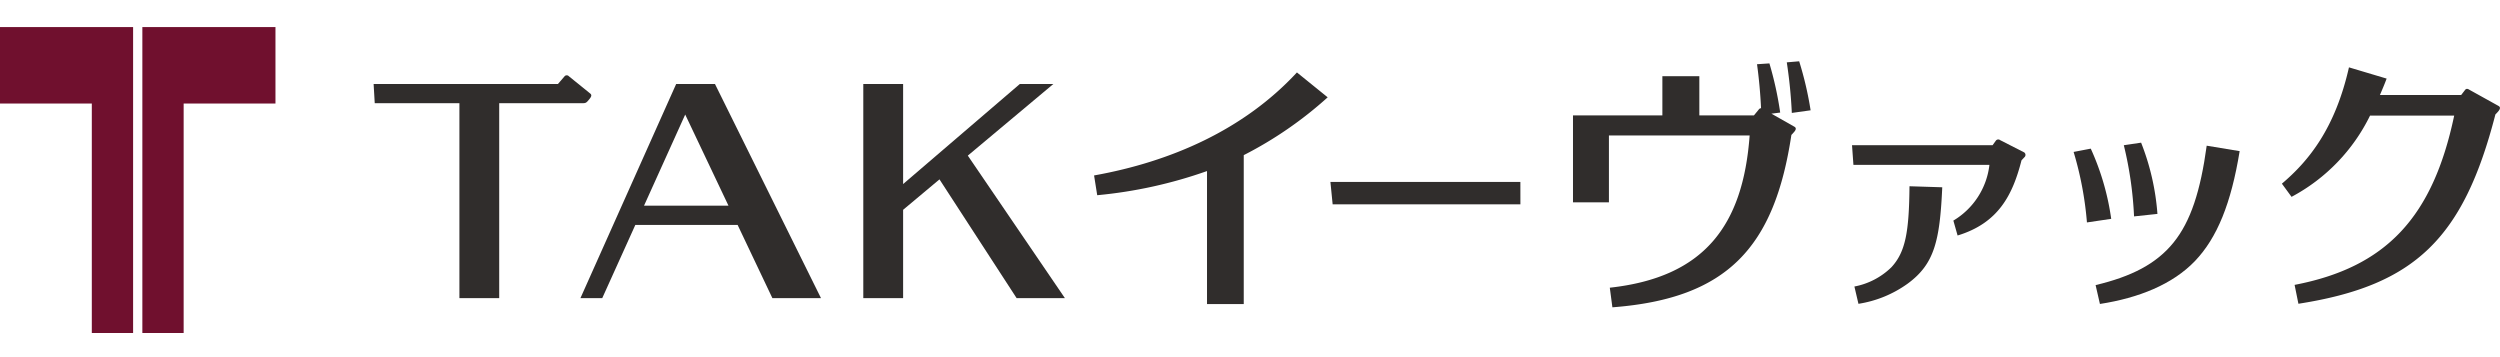 <svg xmlns="http://www.w3.org/2000/svg" width="224" height="32" viewBox="0 0 224 32">
  <g id="グループ_257" data-name="グループ 257" transform="translate(-242 -1568)">
    <g id="グループ_210" data-name="グループ 210" transform="translate(242 1570.427)">
      <g id="グループ_207" data-name="グループ 207">
        <path id="パス_255" data-name="パス 255" d="M55.274,345.356v-6.849H67.2v27.408H63.5v-20.56Z" transform="translate(-55.274 -338.508)" fill="#70102e"/>
        <path id="パス_256" data-name="パス 256" d="M75.116,345.356v-6.849H63.189v27.408h3.7v-20.56Z" transform="translate(-50.434 -338.508)" fill="#70102e"/>
      </g>
      <g id="グループ_209" data-name="グループ 209" transform="translate(33.476 3.064)">
        <g id="グループ_208" data-name="グループ 208">
          <path id="パス_257" data-name="パス 257" d="M83.734,343.687v17.467H87.3V343.687h7.473c.295,0,.345-.039.612-.371.2-.242.216-.379.063-.5l-1.906-1.542a.257.257,0,0,0-.4.021l-.579.67H76.047l.1,1.721Z" transform="translate(-76.047 -339.932)" fill="#302d2c"/>
          <path id="パス_258" data-name="パス 258" d="M106.841,341.671h-3.568v19.188h3.568v-7.914l3.259-2.728,6.912,10.642h4.326l-8.7-12.77,7.665-6.418H117.3l-10.459,8.966Z" transform="translate(-59.398 -339.637)" fill="#302d2c"/>
          <path id="パス_259" data-name="パス 259" d="M89.5,360.859l2.965-6.56h9.165l3.115,6.56H109.1l-9.5-19.188H96.124l-8.578,19.188Zm7.434-16.45,3.877,8.167H93.243Z" transform="translate(-69.015 -339.637)" fill="#302d2c"/>
          <path id="パス_260" data-name="パス 260" d="M173.673,345.913l-2.155-1.1a.269.269,0,0,0-.385.05l-.293.406H158.246l.126,1.763h12.185a6.7,6.7,0,0,1-3.231,4.991l.379,1.336c3.648-1.11,4.93-3.615,5.727-6.736,0,0,.132-.137.263-.279A.277.277,0,0,0,173.673,345.913Z" transform="translate(-25.781 -337.749)" fill="#302d2c"/>
          <path id="パス_261" data-name="パス 261" d="M166.25,347.449l-2.936-.092c-.035,4.1-.361,5.9-1.623,7.26a6.448,6.448,0,0,1-3.313,1.724l.363,1.55a10.253,10.253,0,0,0,4.4-1.8C165.541,354.335,166.033,352.279,166.25,347.449Z" transform="translate(-25.7 -336.16)" fill="#302d2c"/>
          <path id="パス_262" data-name="パス 262" d="M116.385,352.029a40.8,40.8,0,0,0,9.838-2.164v11.919h3.292V348.438a34.779,34.779,0,0,0,7.519-5.18l-2.754-2.229c-4.762,5.142-11.3,8-18.176,9.229Z" transform="translate(-51.551 -340.029)" fill="#302d2c"/>
          <path id="パス_263" data-name="パス 263" d="M190.045,345.069h7.539c-1.921,9.131-6.111,13.593-14.3,15.169l.342,1.692c10.457-1.629,14.79-5.871,17.651-16.966a3.342,3.342,0,0,0,.255-.272c.232-.282.174-.406,0-.5l-2.588-1.436c-.164-.11-.295-.113-.4.035l-.334.434H190.93c.2-.469.408-.952.6-1.47l-3.375-1.007c-1.231,5.442-3.571,8.357-6.009,10.422l.865,1.18A16.4,16.4,0,0,0,190.045,345.069Z" transform="translate(-11.164 -340.204)" fill="#302d2c"/>
          <path id="パス_264" data-name="パス 264" d="M181.743,345.1c-.554,4.059-1.434,6.786-2.981,8.691s-3.758,3.033-6.973,3.8l.387,1.69c3.465-.535,6.517-1.753,8.52-3.851,1.987-2.081,3.236-5.163,4-9.842Z" transform="translate(-17.499 -337.537)" fill="#302d2c"/>
          <path id="パス_265" data-name="パス 265" d="M173.935,351.556a22.784,22.784,0,0,0-1.831-6.29l-1.537.295a30.611,30.611,0,0,1,1.194,6.317Z" transform="translate(-18.247 -337.439)" fill="#302d2c"/>
          <path id="パス_266" data-name="パス 266" d="M176.37,351.317a21.645,21.645,0,0,0-1.463-6.383l-1.549.229a33.1,33.1,0,0,1,.917,6.377Z" transform="translate(-16.54 -337.642)" fill="#302d2c"/>
          <path id="パス_267" data-name="パス 267" d="M160.331,340.526l-1.11.074c.176,1.27.3,2.653.361,3.94a.28.28,0,0,0-.216.134l-.419.509h-4.894v-3.51h-3.312v3.51h-8.009v7.793h3.22v-5.99H158.56c-.595,8.082-4.066,12.707-12.53,13.638l.232,1.757c10.285-.782,14.521-5.358,16.039-15.454,0,0-.015.04.255-.272.2-.234.161-.374.008-.459l-2.053-1.165.786-.1A30.925,30.925,0,0,0,160.331,340.526Z" transform="translate(-35.268 -340.337)" fill="#302d2c"/>
          <path id="パス_268" data-name="パス 268" d="M155.07,345.036l1.684-.235a30.744,30.744,0,0,0-1.025-4.391l-1.11.094A43.449,43.449,0,0,1,155.07,345.036Z" transform="translate(-27.999 -340.409)" fill="#302d2c"/>
        </g>
        <path id="パス_269" data-name="パス 269" d="M146.266,347.116H129.245l.2,2.008h16.823Z" transform="translate(-43.516 -336.307)" fill="#302d2c"/>
      </g>
    </g>
    <rect id="長方形_164" data-name="長方形 164" width="51" height="32" transform="translate(253 1568)" fill="none"/>
  </g>
</svg>

